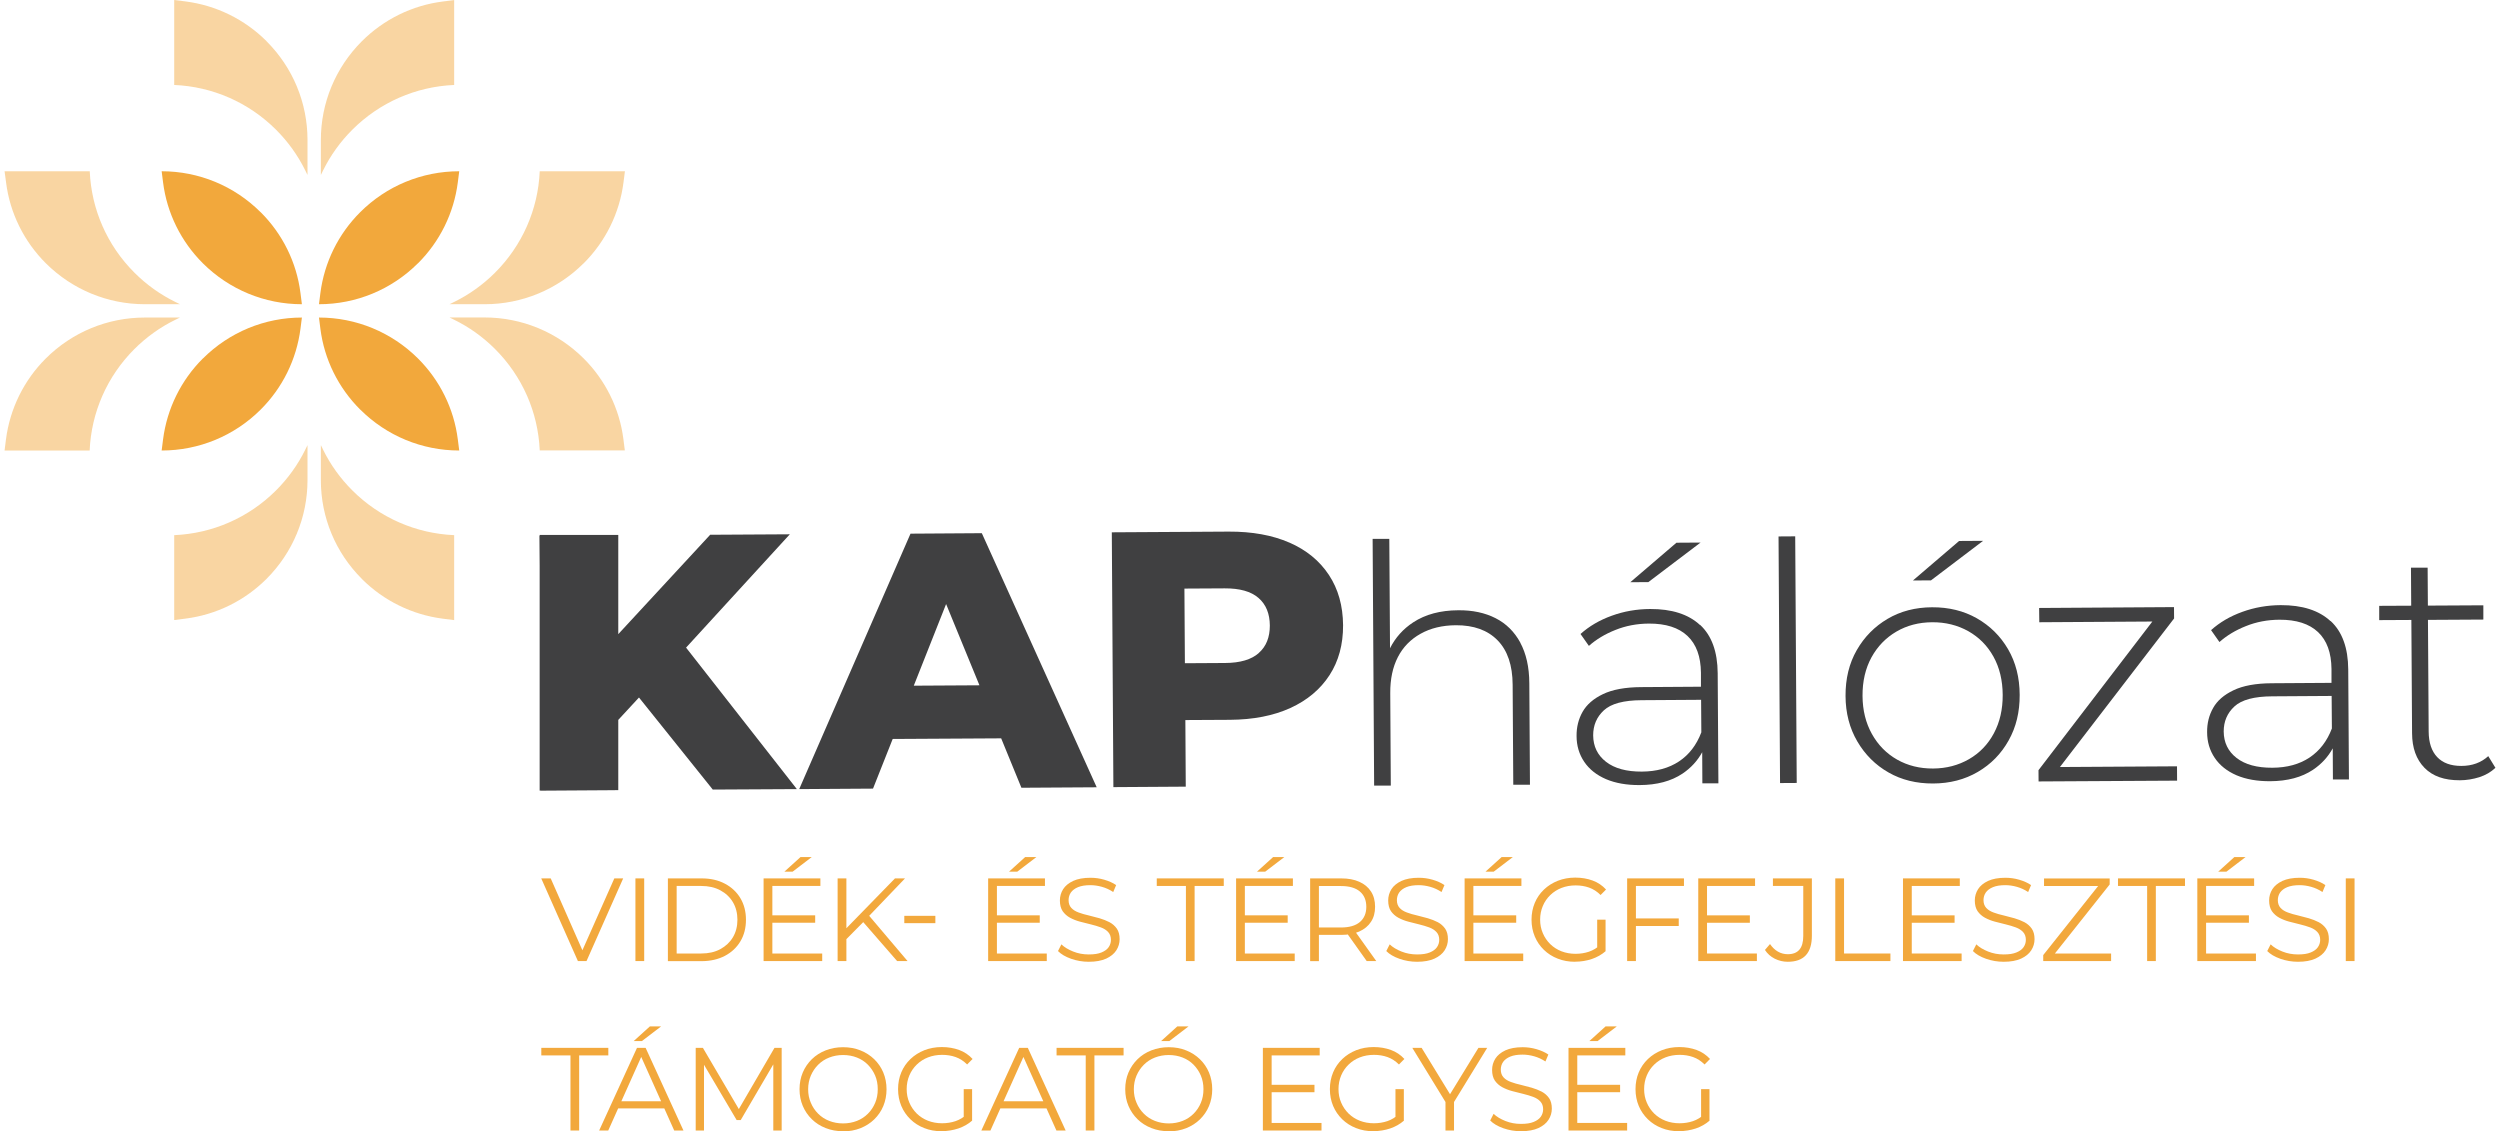 <svg width="274" height="124" viewBox="0 0 274 124" fill="none" xmlns="http://www.w3.org/2000/svg">
  <path d="M45.801 28.86C42.918 31.736 39.038 33.343 34.959 33.343L35.115 32.116C35.548 28.756 37.081 25.646 39.48 23.254C42.363 20.377 46.243 18.77 50.331 18.77L50.175 19.997C49.742 23.357 48.209 26.467 45.81 28.86" fill="#F2A83C"/>
  <path d="M39.48 44.892C37.081 42.499 35.539 39.39 35.115 36.03L34.959 34.803C39.038 34.803 42.918 36.41 45.81 39.286C48.209 41.679 49.75 44.789 50.175 48.149L50.331 49.376C46.252 49.376 42.372 47.769 39.488 44.892" fill="#F2A83C"/>
  <g opacity="0.48">
    <path d="M63.962 28.86C61.078 31.736 57.198 33.343 53.119 33.343H49.266L49.759 33.101C51.422 32.289 52.938 31.201 54.245 29.896C57.233 26.916 58.974 22.969 59.155 18.77H68.491L68.335 19.997C67.902 23.357 66.369 26.467 63.97 28.86" fill="#F2A83C"/>
    <path d="M59.155 49.367C58.974 45.177 57.242 41.23 54.245 38.241C52.938 36.936 51.422 35.848 49.759 35.036L49.266 34.794H53.111C57.19 34.794 61.069 36.401 63.962 39.277C66.361 41.67 67.902 44.78 68.326 48.14L68.482 49.367H59.147H59.155Z" fill="#F2A83C"/>
  </g>
  <path d="M22.246 39.286C25.13 36.41 29.009 34.803 33.088 34.803L32.932 36.03C32.499 39.39 30.967 42.499 28.568 44.892C25.684 47.769 21.804 49.376 17.717 49.376L17.873 48.149C18.306 44.789 19.838 41.679 22.237 39.286" fill="#F2A83C"/>
  <path d="M28.568 23.254C30.967 25.646 32.508 28.756 32.932 32.116L33.088 33.343C29.009 33.343 25.13 31.736 22.237 28.86C19.838 26.467 18.297 23.357 17.873 19.997L17.717 18.77C21.796 18.77 25.675 20.377 28.559 23.254" fill="#F2A83C"/>
  <g opacity="0.48">
    <path d="M5.021 39.286C7.904 36.41 11.784 34.803 15.863 34.803H19.717L19.223 35.045C17.56 35.857 16.045 36.945 14.737 38.249C11.749 41.23 10.009 45.177 9.827 49.375H0.5L0.656 48.149C1.089 44.788 2.622 41.679 5.021 39.286Z" fill="#F2A83C"/>
    <path d="M9.836 18.77C10.017 22.96 11.749 26.908 14.746 29.896C16.053 31.201 17.569 32.289 19.232 33.101L19.725 33.343H15.88C11.801 33.343 7.922 31.736 5.029 28.86C2.63 26.467 1.089 23.357 0.665 19.997L0.5 18.77H9.836Z" fill="#F2A83C"/>
  </g>
  <g opacity="0.48">
    <path d="M29.208 4.518C32.092 7.394 33.702 11.264 33.702 15.333V19.177L33.46 18.684C32.646 17.026 31.555 15.514 30.247 14.21C27.259 11.229 23.302 9.493 19.093 9.312V0L20.323 0.155C23.691 0.587 26.809 2.116 29.208 4.509" fill="#F2A83C"/>
    <path d="M49.776 9.312C45.575 9.493 41.618 11.221 38.621 14.21C37.314 15.514 36.222 17.026 35.408 18.684L35.166 19.177V15.341C35.166 11.273 36.777 7.403 39.661 4.518C42.059 2.125 45.177 0.587 48.546 0.164L49.776 0.009V9.321V9.312Z" fill="#F2A83C"/>
  </g>
  <g opacity="0.48">
    <path d="M39.661 63.447C36.777 60.57 35.166 56.701 35.166 52.632V48.788L35.408 49.28C36.222 50.939 37.314 52.451 38.621 53.755C41.609 56.735 45.567 58.471 49.776 58.653V67.965L48.546 67.809C45.177 67.377 42.059 65.848 39.661 63.456" fill="#F2A83C"/>
    <path d="M19.093 58.653C23.293 58.471 27.251 56.744 30.247 53.755C31.555 52.451 32.646 50.939 33.46 49.281L33.702 48.788V52.623C33.702 56.692 32.092 60.562 29.208 63.447C26.809 65.84 23.691 67.377 20.323 67.801L19.093 67.956V58.644V58.653Z" fill="#F2A83C"/>
  </g>
  <path d="M86.564 58.558L77.835 58.61L67.763 69.502V58.627H59.146V58.73H59.12L59.146 62.004V86.649H59.293V86.657L67.148 86.606L67.763 86.597V78.9L70.032 76.447L78.12 86.537L87.335 86.485L75.193 70.979L86.564 58.558Z" fill="#404041"/>
  <path d="M99.796 58.48L87.594 86.485L95.682 86.433L97.839 80.991L109.729 80.922L111.946 86.338L120.199 86.286L107.607 58.437L99.796 58.489V58.48ZM100.151 75.151L103.693 66.203L107.347 75.108L100.151 75.151Z" fill="#404041"/>
  <path d="M141.304 59.465C139.442 58.653 137.234 58.255 134.67 58.264L121.854 58.342L122.027 86.269L129.959 86.217L129.916 78.918L134.8 78.892C137.364 78.874 139.572 78.443 141.425 77.596C143.279 76.75 144.707 75.549 145.712 74.003C146.717 72.456 147.21 70.625 147.202 68.526C147.184 66.401 146.673 64.561 145.643 63.006C144.621 61.46 143.175 60.277 141.313 59.465H141.304ZM137.97 71.567C137.156 72.292 135.926 72.655 134.272 72.664L129.864 72.69L129.812 64.509L134.22 64.484C135.874 64.475 137.113 64.82 137.935 65.537C138.758 66.254 139.165 67.256 139.174 68.561C139.174 69.839 138.784 70.841 137.97 71.558V71.567Z" fill="#404041"/>
  <path d="M166.626 70.427C165.968 69.226 165.067 68.336 163.907 67.749C162.746 67.161 161.387 66.868 159.819 66.885C157.871 66.894 156.225 67.334 154.892 68.207C153.783 68.932 152.935 69.882 152.346 71.048L152.268 59.059H150.44L150.605 86.105H152.432L152.372 75.963C152.363 74.435 152.64 73.122 153.203 72.025C153.766 70.927 154.597 70.072 155.697 69.459C156.788 68.846 158.079 68.535 159.568 68.526C161.517 68.517 163.041 69.062 164.132 70.176C165.223 71.29 165.777 72.914 165.786 75.048L165.855 86.01H167.683L167.613 74.884C167.605 73.113 167.267 71.627 166.617 70.427H166.626Z" fill="#404041"/>
  <path d="M186.379 59.465L183.738 59.482L178.681 63.81L180.655 63.801L186.379 59.465Z" fill="#404041"/>
  <path d="M186.319 68.5C185.046 67.317 183.219 66.738 180.855 66.747C179.391 66.755 177.988 66.997 176.655 67.481C175.312 67.965 174.178 68.63 173.225 69.485L174.143 70.789C174.94 70.081 175.91 69.494 177.044 69.044C178.179 68.587 179.4 68.353 180.716 68.345C182.569 68.336 183.981 68.785 184.951 69.701C185.921 70.617 186.406 71.964 186.423 73.735V75.264L179.885 75.307C178.127 75.316 176.724 75.575 175.685 76.076C174.637 76.577 173.892 77.233 173.45 78.019C173 78.814 172.784 79.695 172.792 80.663C172.792 81.734 173.078 82.675 173.632 83.496C174.187 84.317 174.983 84.947 176.022 85.396C177.062 85.837 178.291 86.053 179.703 86.044C181.608 86.036 183.167 85.612 184.397 84.792C185.323 84.17 186.042 83.384 186.562 82.442L186.579 85.854H188.337L188.259 73.787C188.242 71.428 187.601 69.658 186.328 68.483L186.319 68.5ZM184.016 83.453C182.907 84.187 181.556 84.558 179.945 84.567C178.265 84.576 176.958 84.222 176.022 83.496C175.087 82.77 174.62 81.803 174.611 80.594C174.611 79.496 174.992 78.59 175.78 77.855C176.568 77.121 177.954 76.75 179.928 76.741L186.441 76.698L186.466 80.265C185.938 81.656 185.124 82.719 184.016 83.453Z" fill="#404041"/>
  <path d="M196.755 58.783L194.928 58.795L195.093 85.823L196.921 85.812L196.755 58.783Z" fill="#404041"/>
  <path d="M216.664 67.766C215.217 66.945 213.581 66.548 211.753 66.557C209.926 66.565 208.298 66.989 206.878 67.826C205.458 68.664 204.332 69.805 203.5 71.256C202.669 72.707 202.262 74.374 202.271 76.275C202.279 78.149 202.712 79.808 203.561 81.259C204.41 82.71 205.553 83.85 206.982 84.662C208.411 85.483 210.047 85.88 211.875 85.871C213.702 85.863 215.339 85.439 216.768 84.602C218.205 83.764 219.331 82.615 220.145 81.155C220.968 79.695 221.366 78.028 221.357 76.154C221.349 74.262 220.924 72.595 220.084 71.152C219.244 69.71 218.101 68.587 216.664 67.766ZM218.534 80.36C217.885 81.578 216.975 82.528 215.806 83.202C214.637 83.876 213.321 84.222 211.866 84.23C210.402 84.239 209.086 83.911 207.926 83.254C206.765 82.598 205.839 81.656 205.163 80.447C204.488 79.237 204.141 77.847 204.133 76.266C204.124 74.659 204.453 73.26 205.111 72.05C205.778 70.841 206.679 69.908 207.839 69.226C208.991 68.552 210.299 68.207 211.762 68.198C213.226 68.189 214.542 68.517 215.72 69.174C216.897 69.839 217.815 70.763 218.482 71.964C219.149 73.165 219.487 74.564 219.496 76.162C219.504 77.743 219.184 79.142 218.534 80.36Z" fill="#404041"/>
  <path d="M217.348 59.275L214.716 59.292L209.658 63.62L211.633 63.611L217.348 59.275Z" fill="#404041"/>
  <path d="M225.766 84.066L238.28 67.783L238.271 66.539L223.488 66.634L223.506 68.198L235.898 68.12L223.419 84.412L223.428 85.647L238.609 85.56L238.6 83.988L225.766 84.066Z" fill="#404041"/>
  <path d="M255.427 68.077C254.154 66.894 252.326 66.315 249.962 66.323C248.499 66.332 247.096 66.574 245.762 67.058C244.42 67.541 243.285 68.207 242.333 69.062L243.251 70.366C244.047 69.658 245.017 69.07 246.152 68.621C247.286 68.163 248.507 67.93 249.824 67.921C251.677 67.913 253.088 68.362 254.058 69.278C255.028 70.193 255.513 71.541 255.531 73.312V74.841L248.992 74.884C247.234 74.892 245.831 75.151 244.792 75.653C243.744 76.153 243 76.801 242.558 77.596C242.108 78.391 241.891 79.272 241.9 80.239C241.9 81.311 242.185 82.252 242.74 83.073C243.294 83.893 244.091 84.524 245.13 84.973C246.169 85.414 247.399 85.629 248.81 85.621C250.716 85.612 252.274 85.189 253.504 84.368C254.431 83.746 255.15 82.96 255.669 82.019L255.687 85.431H257.444L257.367 73.363C257.349 71.005 256.708 69.234 255.435 68.06L255.427 68.077ZM253.123 83.029C252.015 83.764 250.664 84.135 249.053 84.144C247.373 84.152 246.065 83.798 245.13 83.073C244.195 82.347 243.727 81.38 243.718 80.17C243.718 79.073 244.099 78.166 244.887 77.432C245.675 76.698 247.061 76.326 249.036 76.318L255.548 76.275L255.574 79.842C255.046 81.233 254.232 82.287 253.123 83.029Z" fill="#404041"/>
  <path d="M272.712 82.874C271.932 83.582 270.954 83.945 269.759 83.945C268.615 83.945 267.732 83.626 267.117 82.978C266.502 82.33 266.191 81.397 266.182 80.179L266.104 67.939L272.175 67.904V66.341L266.095 66.375L266.069 62.22H264.242L264.268 66.384L260.761 66.401V67.965L264.285 67.947L264.363 80.369C264.372 81.976 264.822 83.228 265.723 84.153C266.615 85.068 267.905 85.526 269.594 85.517C270.321 85.517 271.04 85.396 271.733 85.18C272.426 84.956 273.015 84.61 273.5 84.153L272.72 82.883L272.712 82.874Z" fill="#404041"/>
  <path d="M63.338 105.333L59.319 96.272H60.358L64.117 104.797H63.545L67.33 96.272H68.3L64.282 105.333H63.338Z" fill="#F2A83C"/>
  <path d="M69.643 105.333V96.272H70.604V105.333H69.643Z" fill="#F2A83C"/>
  <path d="M73.201 105.333V96.272H76.899C77.869 96.272 78.718 96.462 79.445 96.85C80.172 97.23 80.744 97.766 81.151 98.448C81.558 99.131 81.757 99.917 81.757 100.807C81.757 101.696 81.558 102.482 81.151 103.165C80.744 103.847 80.172 104.383 79.445 104.763C78.718 105.143 77.86 105.342 76.899 105.342H73.201V105.333ZM74.162 104.504H76.847C77.653 104.504 78.354 104.348 78.943 104.029C79.532 103.709 79.999 103.277 80.328 102.724C80.657 102.171 80.822 101.524 80.822 100.807C80.822 100.09 80.657 99.433 80.328 98.88C79.999 98.328 79.54 97.896 78.943 97.576C78.345 97.256 77.653 97.101 76.847 97.101H74.162V104.504Z" fill="#F2A83C"/>
  <path d="M84.65 104.504H90.114V105.333H83.689V96.272H89.915V97.101H84.65V104.504ZM84.546 100.323H89.344V101.135H84.546V100.323ZM85.966 95.537L87.741 93.931H88.971L86.867 95.537H85.957H85.966Z" fill="#F2A83C"/>
  <path d="M91.803 105.333V96.272H92.764V105.333H91.803ZM92.634 103.078L92.591 101.912L98.09 96.272H99.19L95.18 100.461L94.635 101.04L92.625 103.07L92.634 103.078ZM98.324 105.333L94.409 100.833L95.059 100.133L99.467 105.333H98.324Z" fill="#F2A83C"/>
  <path d="M99.112 101.178V100.375H102.516V101.178H99.112Z" fill="#F2A83C"/>
  <path d="M109.262 104.504H114.727V105.333H108.301V96.272H114.527V97.101H109.262V104.504ZM109.158 100.323H113.956V101.135H109.158V100.323ZM110.587 95.537L112.362 93.931H113.592L111.488 95.537H110.578H110.587Z" fill="#F2A83C"/>
  <path d="M119.333 105.411C118.658 105.411 118.008 105.298 117.394 105.082C116.779 104.866 116.294 104.581 115.956 104.236L116.328 103.502C116.649 103.813 117.082 104.072 117.619 104.288C118.156 104.504 118.727 104.607 119.325 104.607C119.922 104.607 120.364 104.538 120.719 104.391C121.074 104.245 121.343 104.054 121.507 103.813C121.672 103.571 121.758 103.303 121.758 103.009C121.758 102.655 121.654 102.37 121.455 102.154C121.256 101.938 120.988 101.765 120.658 101.644C120.329 101.524 119.966 101.411 119.567 101.316C119.169 101.221 118.771 101.118 118.372 101.014C117.974 100.91 117.61 100.763 117.272 100.582C116.943 100.401 116.675 100.159 116.467 99.865C116.268 99.571 116.164 99.174 116.164 98.69C116.164 98.241 116.285 97.826 116.519 97.455C116.753 97.084 117.125 96.781 117.619 96.548C118.112 96.323 118.745 96.203 119.515 96.203C120.026 96.203 120.529 96.272 121.031 96.418C121.533 96.565 121.966 96.755 122.33 97.006L122.009 97.766C121.62 97.507 121.204 97.317 120.771 97.196C120.338 97.075 119.914 97.014 119.507 97.014C118.961 97.014 118.511 97.084 118.156 97.23C117.801 97.377 117.541 97.576 117.368 97.818C117.203 98.06 117.117 98.345 117.117 98.656C117.117 99.01 117.22 99.295 117.42 99.511C117.619 99.727 117.887 99.891 118.225 100.012C118.554 100.133 118.926 100.245 119.325 100.331C119.723 100.426 120.122 100.53 120.511 100.642C120.901 100.755 121.265 100.902 121.602 101.074C121.931 101.247 122.2 101.489 122.408 101.783C122.607 102.076 122.711 102.456 122.711 102.932C122.711 103.372 122.59 103.778 122.347 104.158C122.105 104.538 121.732 104.832 121.239 105.065C120.745 105.29 120.104 105.411 119.325 105.411H119.333Z" fill="#F2A83C"/>
  <path d="M129.977 105.333V97.101H126.781V96.272H134.125V97.101H130.929V105.333H129.968H129.977Z" fill="#F2A83C"/>
  <path d="M136.437 104.504H141.901V105.333H135.476V96.272H141.702V97.101H136.437V104.504ZM136.333 100.323H141.131V101.135H136.333V100.323ZM137.762 95.537L139.537 93.931H140.767L138.662 95.537H137.753H137.762Z" fill="#F2A83C"/>
  <path d="M143.591 105.333V96.272H146.994C147.765 96.272 148.423 96.392 148.977 96.643C149.532 96.885 149.956 97.239 150.259 97.706C150.562 98.172 150.709 98.725 150.709 99.381C150.709 100.038 150.562 100.573 150.259 101.031C149.965 101.489 149.532 101.843 148.977 102.094C148.423 102.336 147.765 102.465 146.994 102.465H144.128L144.552 102.025V105.342H143.591V105.333ZM144.552 102.102L144.128 101.653H146.968C147.878 101.653 148.57 101.454 149.038 101.057C149.506 100.66 149.748 100.107 149.748 99.39C149.748 98.673 149.514 98.103 149.038 97.706C148.57 97.308 147.878 97.109 146.968 97.109H144.128L144.552 96.66V102.111V102.102ZM149.791 105.333L147.453 102.042H148.492L150.839 105.333H149.791Z" fill="#F2A83C"/>
  <path d="M155.316 105.411C154.64 105.411 153.991 105.298 153.376 105.082C152.761 104.866 152.276 104.581 151.938 104.236L152.311 103.502C152.631 103.813 153.064 104.072 153.601 104.288C154.138 104.504 154.71 104.607 155.307 104.607C155.905 104.607 156.346 104.538 156.702 104.391C157.057 104.245 157.325 104.054 157.49 103.813C157.654 103.571 157.741 103.303 157.741 103.009C157.741 102.655 157.637 102.37 157.438 102.154C157.238 101.938 156.97 101.765 156.641 101.644C156.312 101.524 155.948 101.411 155.55 101.316C155.151 101.221 154.753 101.118 154.355 101.014C153.956 100.91 153.593 100.763 153.255 100.582C152.926 100.401 152.657 100.159 152.449 99.865C152.25 99.571 152.146 99.174 152.146 98.69C152.146 98.241 152.268 97.826 152.501 97.455C152.735 97.084 153.108 96.781 153.601 96.548C154.095 96.323 154.727 96.203 155.498 96.203C156.009 96.203 156.511 96.272 157.013 96.418C157.516 96.565 157.949 96.755 158.312 97.006L157.992 97.766C157.602 97.507 157.186 97.317 156.753 97.196C156.32 97.075 155.896 97.014 155.489 97.014C154.944 97.014 154.493 97.084 154.138 97.23C153.783 97.377 153.523 97.576 153.35 97.818C153.186 98.06 153.099 98.345 153.099 98.656C153.099 99.01 153.203 99.295 153.402 99.511C153.601 99.727 153.87 99.891 154.207 100.012C154.537 100.133 154.909 100.245 155.307 100.331C155.706 100.426 156.104 100.53 156.494 100.642C156.883 100.755 157.247 100.902 157.585 101.074C157.914 101.247 158.182 101.489 158.39 101.783C158.589 102.076 158.693 102.456 158.693 102.932C158.693 103.372 158.572 103.778 158.33 104.158C158.087 104.538 157.715 104.832 157.221 105.065C156.728 105.29 156.087 105.411 155.307 105.411H155.316Z" fill="#F2A83C"/>
  <path d="M161.482 104.504H166.946V105.333H160.521V96.272H166.747V97.101H161.482V104.504ZM161.378 100.323H166.176V101.135H161.378V100.323ZM162.807 95.537L164.582 93.931H165.812L163.707 95.537H162.798H162.807Z" fill="#F2A83C"/>
  <path d="M172.636 105.411C171.943 105.411 171.302 105.298 170.722 105.065C170.142 104.841 169.631 104.512 169.206 104.098C168.782 103.683 168.444 103.199 168.211 102.638C167.977 102.076 167.855 101.463 167.855 100.798C167.855 100.133 167.977 99.519 168.211 98.958C168.444 98.397 168.782 97.913 169.215 97.498C169.648 97.084 170.159 96.764 170.739 96.531C171.319 96.306 171.96 96.185 172.653 96.185C173.346 96.185 173.978 96.297 174.55 96.505C175.121 96.712 175.615 97.049 176.022 97.49L175.424 98.094C175.043 97.714 174.628 97.446 174.169 97.282C173.71 97.118 173.216 97.04 172.688 97.04C172.125 97.04 171.605 97.135 171.138 97.317C170.67 97.498 170.254 97.766 169.908 98.103C169.561 98.44 169.284 98.837 169.094 99.295C168.903 99.744 168.799 100.245 168.799 100.789C168.799 101.334 168.895 101.817 169.094 102.275C169.284 102.733 169.561 103.13 169.908 103.476C170.254 103.813 170.67 104.08 171.138 104.262C171.605 104.443 172.125 104.538 172.679 104.538C173.199 104.538 173.692 104.461 174.151 104.305C174.61 104.15 175.043 103.89 175.433 103.519L175.979 104.245C175.546 104.625 175.043 104.91 174.463 105.108C173.883 105.298 173.277 105.402 172.644 105.402L172.636 105.411ZM175.052 104.141V100.798H175.97V104.253L175.052 104.141Z" fill="#F2A83C"/>
  <path d="M179.296 105.333H178.335V96.272H184.562V97.101H179.296V105.333ZM179.192 100.66H183.99V101.489H179.192V100.66Z" fill="#F2A83C"/>
  <path d="M187.09 104.504H192.555V105.333H186.129V96.272H192.355V97.101H187.09V104.504ZM186.986 100.323H191.784V101.135H186.986V100.323Z" fill="#F2A83C"/>
  <path d="M195.949 105.411C195.438 105.411 194.962 105.298 194.511 105.074C194.07 104.849 193.706 104.53 193.438 104.115L193.992 103.467C194.243 103.83 194.529 104.106 194.858 104.296C195.187 104.486 195.551 104.581 195.949 104.581C197.075 104.581 197.638 103.916 197.638 102.586V97.101H194.312V96.272H198.582V102.552C198.582 103.51 198.356 104.227 197.915 104.702C197.473 105.177 196.806 105.411 195.94 105.411H195.949Z" fill="#F2A83C"/>
  <path d="M201.146 105.333V96.272H202.107V104.504H207.19V105.333H201.146Z" fill="#F2A83C"/>
  <path d="M209.529 104.504H214.993V105.333H208.567V96.272H214.794V97.101H209.529V104.504ZM209.425 100.323H214.222V101.135H209.425V100.323Z" fill="#F2A83C"/>
  <path d="M219.609 105.411C218.933 105.411 218.284 105.298 217.669 105.082C217.054 104.866 216.569 104.581 216.231 104.236L216.604 103.502C216.924 103.813 217.357 104.072 217.894 104.288C218.431 104.504 219.003 104.607 219.6 104.607C220.198 104.607 220.639 104.538 220.994 104.391C221.35 104.245 221.618 104.054 221.783 103.813C221.947 103.571 222.034 103.303 222.034 103.009C222.034 102.655 221.93 102.37 221.731 102.154C221.531 101.938 221.263 101.765 220.934 101.644C220.605 101.524 220.241 101.411 219.843 101.316C219.444 101.221 219.046 101.118 218.648 101.014C218.249 100.91 217.886 100.763 217.548 100.582C217.219 100.401 216.95 100.159 216.742 99.865C216.543 99.571 216.439 99.174 216.439 98.69C216.439 98.241 216.561 97.826 216.794 97.455C217.028 97.084 217.401 96.781 217.894 96.548C218.388 96.323 219.02 96.203 219.791 96.203C220.302 96.203 220.804 96.272 221.306 96.418C221.809 96.565 222.242 96.755 222.605 97.006L222.285 97.766C221.895 97.507 221.479 97.317 221.046 97.196C220.613 97.075 220.189 97.014 219.782 97.014C219.236 97.014 218.786 97.084 218.431 97.23C218.076 97.377 217.816 97.576 217.643 97.818C217.478 98.06 217.392 98.345 217.392 98.656C217.392 99.01 217.496 99.295 217.695 99.511C217.894 99.727 218.163 99.891 218.5 100.012C218.829 100.133 219.202 100.245 219.6 100.331C219.999 100.426 220.397 100.53 220.787 100.642C221.176 100.755 221.54 100.902 221.878 101.074C222.207 101.247 222.475 101.489 222.683 101.783C222.882 102.076 222.986 102.456 222.986 102.932C222.986 103.372 222.865 103.778 222.623 104.158C222.38 104.538 222.008 104.832 221.514 105.065C221.02 105.29 220.38 105.411 219.6 105.411H219.609Z" fill="#F2A83C"/>
  <path d="M223.938 105.333V104.676L230.243 96.747L230.347 97.109H224.025V96.28H231.221V96.937L224.926 104.867L224.813 104.504H231.377V105.333H223.93H223.938Z" fill="#F2A83C"/>
  <path d="M235.326 105.333V97.101H232.131V96.272H239.475V97.101H236.279V105.333H235.318H235.326Z" fill="#F2A83C"/>
  <path d="M241.787 104.504H247.252V105.333H240.826V96.272H247.053V97.101H241.787V104.504ZM241.684 100.323H246.481V101.135H241.684V100.323ZM243.112 95.537L244.888 93.931H246.117L244.013 95.537H243.104H243.112Z" fill="#F2A83C"/>
  <path d="M251.867 105.411C251.191 105.411 250.542 105.298 249.927 105.082C249.312 104.866 248.827 104.581 248.489 104.236L248.862 103.502C249.182 103.813 249.615 104.072 250.152 104.288C250.689 104.504 251.26 104.607 251.858 104.607C252.456 104.607 252.897 104.538 253.252 104.391C253.607 104.245 253.876 104.054 254.04 103.813C254.205 103.571 254.292 103.303 254.292 103.009C254.292 102.655 254.188 102.37 253.988 102.154C253.789 101.938 253.521 101.765 253.192 101.644C252.863 101.524 252.499 101.411 252.101 101.316C251.702 101.221 251.304 101.118 250.905 101.014C250.507 100.91 250.143 100.763 249.806 100.582C249.477 100.401 249.208 100.159 249 99.865C248.801 99.571 248.697 99.174 248.697 98.69C248.697 98.241 248.818 97.826 249.052 97.455C249.286 97.084 249.658 96.781 250.152 96.548C250.646 96.323 251.278 96.203 252.049 96.203C252.56 96.203 253.062 96.272 253.564 96.418C254.066 96.565 254.499 96.755 254.863 97.006L254.543 97.766C254.153 97.507 253.737 97.317 253.304 97.196C252.871 97.075 252.447 97.014 252.04 97.014C251.494 97.014 251.044 97.084 250.689 97.23C250.334 97.377 250.074 97.576 249.901 97.818C249.736 98.06 249.65 98.345 249.65 98.656C249.65 99.01 249.754 99.295 249.953 99.511C250.152 99.727 250.42 99.891 250.758 100.012C251.087 100.133 251.46 100.245 251.858 100.331C252.256 100.426 252.655 100.53 253.044 100.642C253.434 100.755 253.798 100.902 254.136 101.074C254.465 101.247 254.733 101.489 254.941 101.783C255.14 102.076 255.244 102.456 255.244 102.932C255.244 103.372 255.123 103.778 254.88 104.158C254.638 104.538 254.266 104.832 253.772 105.065C253.278 105.29 252.637 105.411 251.858 105.411H251.867Z" fill="#F2A83C"/>
  <path d="M257.098 105.333V96.272H258.059V105.333H257.098Z" fill="#F2A83C"/>
  <path d="M62.524 123.905V115.673H59.328V114.844H66.672V115.673H63.476V123.905H62.515H62.524Z" fill="#F2A83C"/>
  <path d="M65.667 123.905L69.815 114.843H70.759L74.907 123.905H73.894L70.084 115.405H70.473L66.663 123.905H65.667ZM67.304 121.478L67.59 120.7H72.872L73.158 121.478H67.304ZM69.451 114.101L71.227 112.494H72.457L70.352 114.101H69.443H69.451Z" fill="#F2A83C"/>
  <path d="M76.249 123.905V114.844H77.037L81.185 121.91H80.769L84.883 114.844H85.671V123.905H84.753V116.286H84.97L81.185 122.756H80.735L76.916 116.286H77.158V123.905H76.24H76.249Z" fill="#F2A83C"/>
  <path d="M92.401 123.983C91.716 123.983 91.084 123.87 90.495 123.637C89.915 123.413 89.404 123.084 88.98 122.67C88.555 122.255 88.218 121.763 87.984 121.21C87.75 120.657 87.629 120.044 87.629 119.379C87.629 118.713 87.75 118.1 87.984 117.547C88.218 116.994 88.555 116.502 88.98 116.087C89.404 115.673 89.915 115.345 90.495 115.12C91.076 114.895 91.708 114.774 92.401 114.774C93.093 114.774 93.717 114.887 94.297 115.12C94.877 115.345 95.38 115.673 95.813 116.087C96.237 116.502 96.575 116.986 96.809 117.547C97.042 118.109 97.164 118.722 97.164 119.387C97.164 120.052 97.042 120.666 96.809 121.227C96.575 121.789 96.237 122.272 95.813 122.687C95.388 123.102 94.877 123.421 94.297 123.654C93.717 123.879 93.085 124 92.401 124V123.983ZM92.401 123.127C92.946 123.127 93.448 123.032 93.916 122.851C94.384 122.67 94.782 122.402 95.12 122.065C95.458 121.728 95.726 121.331 95.917 120.873C96.107 120.424 96.202 119.923 96.202 119.379C96.202 118.834 96.107 118.333 95.917 117.884C95.726 117.435 95.458 117.038 95.12 116.692C94.782 116.347 94.375 116.087 93.916 115.906C93.457 115.725 92.946 115.63 92.401 115.63C91.855 115.63 91.353 115.725 90.885 115.906C90.417 116.087 90.01 116.355 89.673 116.692C89.335 117.029 89.067 117.426 88.867 117.884C88.677 118.333 88.573 118.834 88.573 119.379C88.573 119.923 88.668 120.406 88.867 120.864C89.058 121.322 89.326 121.719 89.673 122.065C90.01 122.402 90.417 122.67 90.885 122.851C91.353 123.032 91.855 123.127 92.401 123.127Z" fill="#F2A83C"/>
  <path d="M103.208 123.983C102.515 123.983 101.874 123.87 101.294 123.637C100.714 123.413 100.203 123.084 99.779 122.67C99.354 122.255 99.017 121.771 98.783 121.21C98.549 120.648 98.428 120.035 98.428 119.37C98.428 118.705 98.549 118.091 98.783 117.53C99.017 116.969 99.354 116.485 99.787 116.07C100.22 115.656 100.731 115.336 101.312 115.103C101.892 114.878 102.533 114.757 103.225 114.757C103.918 114.757 104.55 114.869 105.122 115.077C105.694 115.284 106.187 115.621 106.594 116.062L105.997 116.666C105.616 116.286 105.2 116.018 104.741 115.854C104.282 115.69 103.788 115.612 103.26 115.612C102.697 115.612 102.178 115.707 101.71 115.889C101.242 116.07 100.827 116.338 100.48 116.675C100.134 117.012 99.857 117.409 99.666 117.867C99.476 118.316 99.372 118.817 99.372 119.361C99.372 119.905 99.467 120.389 99.666 120.847C99.857 121.305 100.134 121.702 100.48 122.048C100.827 122.385 101.242 122.652 101.71 122.834C102.178 123.015 102.697 123.11 103.251 123.11C103.771 123.11 104.265 123.032 104.724 122.877C105.183 122.721 105.616 122.462 106.005 122.091L106.551 122.817C106.118 123.197 105.616 123.482 105.035 123.68C104.455 123.87 103.849 123.974 103.217 123.974L103.208 123.983ZM105.624 122.713V119.37H106.542V122.825L105.624 122.713Z" fill="#F2A83C"/>
  <path d="M107.556 123.905L111.704 114.844H112.648L116.796 123.905H115.783L111.972 115.405H112.362L108.552 123.905H107.556ZM109.192 121.478L109.478 120.7H114.761L115.047 121.478H109.192Z" fill="#F2A83C"/>
  <path d="M118.995 123.905V115.673H115.8V114.844H123.144V115.673H119.948V123.905H118.987H118.995Z" fill="#F2A83C"/>
  <path d="M128.097 123.983C127.413 123.983 126.781 123.87 126.192 123.637C125.611 123.413 125.101 123.084 124.676 122.67C124.252 122.255 123.914 121.763 123.68 121.21C123.446 120.657 123.325 120.044 123.325 119.378C123.325 118.713 123.446 118.1 123.68 117.547C123.914 116.994 124.252 116.502 124.676 116.087C125.101 115.673 125.611 115.344 126.192 115.12C126.772 114.895 127.404 114.774 128.097 114.774C128.79 114.774 129.413 114.887 129.993 115.12C130.574 115.344 131.076 115.673 131.509 116.087C131.933 116.502 132.271 116.986 132.505 117.547C132.739 118.109 132.86 118.722 132.86 119.387C132.86 120.052 132.739 120.666 132.505 121.227C132.271 121.789 131.933 122.272 131.509 122.687C131.085 123.102 130.574 123.421 129.993 123.654C129.413 123.879 128.781 124 128.097 124V123.983ZM128.097 123.127C128.642 123.127 129.145 123.032 129.612 122.851C130.08 122.67 130.478 122.402 130.816 122.065C131.154 121.728 131.422 121.331 131.613 120.873C131.803 120.424 131.899 119.923 131.899 119.378C131.899 118.834 131.803 118.333 131.613 117.884C131.422 117.435 131.154 117.038 130.816 116.692C130.478 116.347 130.071 116.087 129.612 115.906C129.153 115.725 128.642 115.63 128.097 115.63C127.551 115.63 127.049 115.725 126.581 115.906C126.114 116.087 125.707 116.355 125.369 116.692C125.031 117.029 124.763 117.426 124.564 117.884C124.373 118.333 124.269 118.834 124.269 119.378C124.269 119.923 124.364 120.406 124.564 120.864C124.754 121.322 125.023 121.719 125.369 122.065C125.707 122.402 126.114 122.67 126.581 122.851C127.049 123.032 127.551 123.127 128.097 123.127ZM127.257 114.101L129.032 112.494H130.262L128.158 114.101H127.248H127.257Z" fill="#F2A83C"/>
  <path d="M139.372 123.076H144.837V123.905H138.411V114.844H144.638V115.673H139.372V123.076ZM139.268 118.895H144.066V119.707H139.268V118.895Z" fill="#F2A83C"/>
  <path d="M150.535 123.983C149.842 123.983 149.202 123.87 148.621 123.637C148.041 123.413 147.53 123.084 147.106 122.67C146.682 122.255 146.344 121.771 146.11 121.21C145.876 120.648 145.755 120.035 145.755 119.37C145.755 118.705 145.876 118.091 146.11 117.53C146.344 116.969 146.682 116.485 147.115 116.07C147.548 115.656 148.058 115.336 148.639 115.103C149.219 114.878 149.86 114.757 150.553 114.757C151.245 114.757 151.878 114.869 152.449 115.077C153.021 115.284 153.514 115.621 153.921 116.062L153.324 116.666C152.943 116.286 152.527 116.018 152.068 115.854C151.609 115.69 151.115 115.612 150.587 115.612C150.024 115.612 149.505 115.707 149.037 115.889C148.569 116.07 148.154 116.338 147.807 116.675C147.461 117.012 147.184 117.409 146.993 117.867C146.803 118.316 146.699 118.817 146.699 119.361C146.699 119.905 146.794 120.389 146.993 120.847C147.184 121.305 147.461 121.702 147.807 122.048C148.154 122.385 148.569 122.652 149.037 122.834C149.505 123.015 150.024 123.11 150.579 123.11C151.098 123.11 151.592 123.032 152.051 122.877C152.51 122.721 152.943 122.462 153.332 122.091L153.878 122.817C153.445 123.197 152.943 123.482 152.363 123.68C151.782 123.87 151.176 123.974 150.544 123.974L150.535 123.983ZM152.943 122.713V119.37H153.861V122.825L152.943 122.713Z" fill="#F2A83C"/>
  <path d="M158.425 123.905V120.536L158.642 121.132L154.788 114.844H155.81L159.196 120.372H158.65L162.037 114.844H162.998L159.144 121.132L159.361 120.536V123.905H158.417H158.425Z" fill="#F2A83C"/>
  <path d="M166.704 123.983C166.028 123.983 165.379 123.87 164.764 123.654C164.149 123.438 163.664 123.153 163.326 122.808L163.699 122.074C164.019 122.385 164.452 122.644 164.989 122.86C165.526 123.076 166.097 123.179 166.695 123.179C167.292 123.179 167.734 123.11 168.089 122.963C168.444 122.817 168.713 122.626 168.877 122.385C169.042 122.143 169.128 121.875 169.128 121.581C169.128 121.227 169.024 120.942 168.825 120.726C168.626 120.51 168.358 120.337 168.029 120.216C167.7 120.095 167.336 119.983 166.937 119.888C166.539 119.793 166.141 119.69 165.742 119.586C165.344 119.482 164.98 119.335 164.642 119.154C164.313 118.973 164.045 118.731 163.837 118.437C163.638 118.143 163.534 117.746 163.534 117.262C163.534 116.813 163.655 116.398 163.889 116.027C164.123 115.656 164.495 115.353 164.989 115.12C165.483 114.895 166.115 114.774 166.885 114.774C167.396 114.774 167.899 114.844 168.401 114.99C168.903 115.137 169.336 115.327 169.7 115.578L169.38 116.338C168.99 116.079 168.574 115.889 168.141 115.768C167.708 115.647 167.284 115.586 166.877 115.586C166.331 115.586 165.881 115.656 165.526 115.802C165.171 115.949 164.911 116.148 164.738 116.39C164.573 116.632 164.487 116.917 164.487 117.228C164.487 117.582 164.591 117.867 164.79 118.083C164.989 118.299 165.257 118.463 165.595 118.584C165.924 118.705 166.297 118.817 166.695 118.903C167.093 118.998 167.492 119.102 167.881 119.214C168.271 119.327 168.635 119.474 168.973 119.646C169.302 119.819 169.57 120.061 169.778 120.355C169.977 120.648 170.081 121.028 170.081 121.504C170.081 121.944 169.96 122.35 169.717 122.73C169.475 123.11 169.102 123.404 168.609 123.637C168.115 123.862 167.474 123.983 166.695 123.983H166.704Z" fill="#F2A83C"/>
  <path d="M172.869 123.076H178.334V123.905H171.908V114.843H178.135V115.673H172.869V123.076ZM172.766 118.895H177.563V119.707H172.766V118.895ZM174.194 114.101L175.97 112.494H177.2L175.095 114.101H174.186H174.194Z" fill="#F2A83C"/>
  <path d="M184.032 123.983C183.339 123.983 182.699 123.87 182.118 123.637C181.538 123.413 181.027 123.084 180.603 122.67C180.179 122.255 179.841 121.771 179.607 121.21C179.373 120.648 179.252 120.035 179.252 119.37C179.252 118.705 179.373 118.091 179.607 117.53C179.841 116.969 180.179 116.485 180.612 116.07C181.045 115.656 181.556 115.336 182.136 115.103C182.716 114.878 183.357 114.757 184.05 114.757C184.742 114.757 185.375 114.869 185.946 115.077C186.518 115.284 187.011 115.621 187.418 116.062L186.821 116.666C186.44 116.286 186.024 116.018 185.565 115.854C185.106 115.69 184.613 115.612 184.084 115.612C183.521 115.612 183.002 115.707 182.534 115.889C182.066 116.07 181.651 116.338 181.304 116.675C180.958 117.012 180.681 117.409 180.49 117.867C180.3 118.316 180.196 118.817 180.196 119.361C180.196 119.905 180.291 120.389 180.49 120.847C180.681 121.305 180.958 121.702 181.304 122.048C181.651 122.385 182.066 122.652 182.534 122.834C183.002 123.015 183.521 123.11 184.076 123.11C184.595 123.11 185.089 123.032 185.548 122.877C186.007 122.721 186.44 122.462 186.83 122.091L187.375 122.817C186.942 123.197 186.44 123.482 185.86 123.68C185.279 123.87 184.673 123.974 184.041 123.974L184.032 123.983ZM186.44 122.713V119.37H187.358V122.825L186.44 122.713Z" fill="#F2A83C"/>
</svg>
